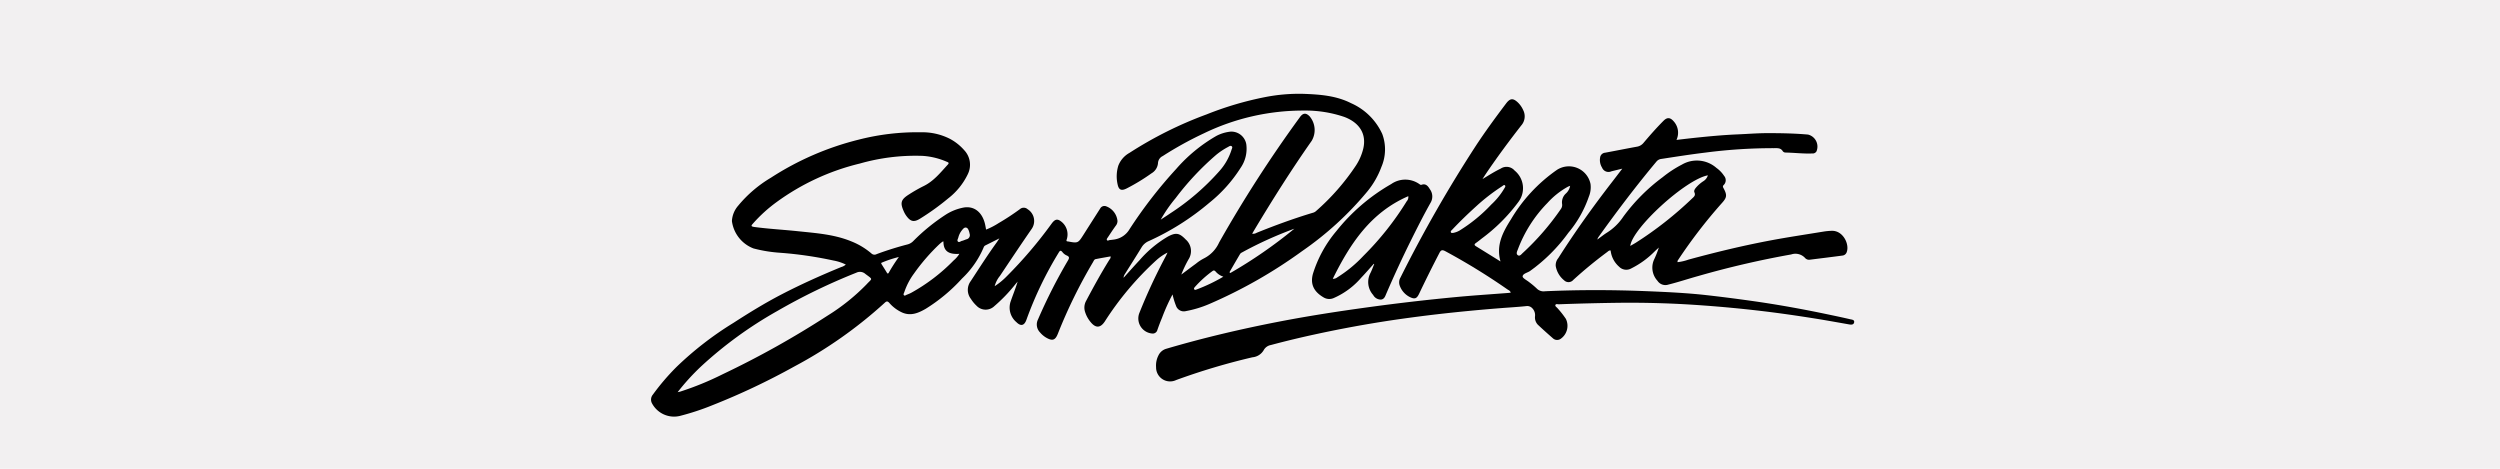 <svg xmlns="http://www.w3.org/2000/svg" xmlns:xlink="http://www.w3.org/1999/xlink" width="480" height="90" viewBox="0 0 480 90">
  <defs>
    <clipPath id="clip-path">
      <rect id="Rectangle_19716" data-name="Rectangle 19716" width="231" height="62" fill="none"/>
    </clipPath>
  </defs>
  <g id="Group_86273" data-name="Group 86273" transform="translate(3504 -1297)">
    <rect id="Rectangle_37356" data-name="Rectangle 37356" width="480" height="90" transform="translate(-3504 1297)" fill="#f2f0f1"/>
    <g id="Group_82736" data-name="Group 82736" transform="translate(-3379 1315)" clip-path="url(#clip-path)">
      <path id="Path_898" data-name="Path 898" d="M100.134,38.523a36.945,36.945,0,0,0-2.022,4.488c-.321.768-.618,1.548-.892,2.334a.917.917,0,0,1-1.054.689A2.9,2.9,0,0,1,93.718,42.2a106.936,106.936,0,0,1,5.12-11.016c.093-.171.168-.352.328-.689a9.641,9.641,0,0,0-2.232,1.549,58.872,58.872,0,0,0-9.824,11.7c-.824,1.234-1.716,1.293-2.673.138a5.663,5.663,0,0,1-1.1-1.986,2.668,2.668,0,0,1,.2-2.128c1.425-2.692,2.889-5.361,4.5-7.946a.726.726,0,0,0,.2-.592c-.961.174-1.918.333-2.868.524-.29.059-.384.361-.518.59a96.86,96.86,0,0,0-6.739,13.732c-.485,1.24-1.026,1.439-2.185.787a4.475,4.475,0,0,1-1.236-1.033,2.172,2.172,0,0,1-.391-2.5,102.516,102.516,0,0,1,5.732-11.29c.271-.459.365-.75-.24-.992a2.1,2.1,0,0,1-.8-.631c-.336-.421-.5-.29-.724.092a70.123,70.123,0,0,0-6.178,12.85c-.4,1.162-1.074,1.361-1.939.495a3.641,3.641,0,0,1-1.09-4.013c.428-1.249.934-2.466,1.324-3.769-.176.207-.354.413-.528.627a30.309,30.309,0,0,1-3.934,4.075,2.406,2.406,0,0,1-3.426-.069A6.488,6.488,0,0,1,61.422,39.4a2.816,2.816,0,0,1-.045-3.417c1.63-2.484,3.222-4.992,4.967-7.4.15-.207.283-.424.538-.811l-2.719,1.365a.668.668,0,0,0-.31.395,17.7,17.7,0,0,1-4.138,5.942A32.457,32.457,0,0,1,52.724,41.3c-1.39.8-2.832,1.416-4.462.727a7.21,7.21,0,0,1-2.519-1.872c-.331-.364-.541-.336-.883-.011A85.041,85.041,0,0,1,27.473,52.388a133.028,133.028,0,0,1-15.648,7.4,48.184,48.184,0,0,1-6.332,2.085A4.8,4.8,0,0,1,.207,59.485a1.5,1.5,0,0,1,.149-1.722A44.564,44.564,0,0,1,4.846,52.5,63.631,63.631,0,0,1,15.815,44c3-1.939,6.049-3.813,9.223-5.462,3.738-1.942,7.58-3.659,11.473-5.262a2.1,2.1,0,0,0,.882-.477,8.792,8.792,0,0,0-2.361-.774,73.626,73.626,0,0,0-10.374-1.5,26.739,26.739,0,0,1-4.987-.823,6.536,6.536,0,0,1-4.142-5.256,4.871,4.871,0,0,1,1.2-2.946,24.059,24.059,0,0,1,6.284-5.373,55.609,55.609,0,0,1,16.808-7.3A45.273,45.273,0,0,1,51.873,7.4a11.654,11.654,0,0,1,5.515,1.26,9.726,9.726,0,0,1,2.746,2.183,4.067,4.067,0,0,1,.686,4.6A12.926,12.926,0,0,1,57.049,20.1a47.431,47.431,0,0,1-5.367,3.869c-1.19.745-1.847.608-2.673-.533a4.527,4.527,0,0,1-.442-.762c-.792-1.727-.618-2.353.982-3.355a28.371,28.371,0,0,1,2.742-1.566c1.969-.944,3.279-2.613,4.7-4.162.343-.37-.013-.444-.246-.545a13.72,13.72,0,0,0-4.613-1.116A38.951,38.951,0,0,0,40.1,13.4a45.05,45.05,0,0,0-16.016,7.421,27.975,27.975,0,0,0-4.462,4.049c-.326.375-.595.6.206.712,2.787.375,5.594.522,8.388.817,3.451.364,6.926.593,10.194,1.929A13.73,13.73,0,0,1,42.3,30.653a.856.856,0,0,0,1.025.138,60.374,60.374,0,0,1,5.949-1.866,2.323,2.323,0,0,0,1.055-.616,37.38,37.38,0,0,1,6.389-5.178,9.773,9.773,0,0,1,3.256-1.271c1.985-.366,3.556.8,4.127,3.062.089.355.143.72.229,1.161a13.771,13.771,0,0,0,2.386-1.23,45.957,45.957,0,0,0,4.115-2.7,1.113,1.113,0,0,1,1.47.016,2.666,2.666,0,0,1,.779,3.789c-2.068,2.986-4.081,6.013-6.1,9.03a5.173,5.173,0,0,0-1,1.961,13.064,13.064,0,0,0,2.294-1.875,83.822,83.822,0,0,0,8.64-10.136c.676-.92,1.167-1,2.026-.245a3.112,3.112,0,0,1,.877,3.271c-.127.339-.014.384.254.4a.656.656,0,0,1,.073.009c1.775.344,1.867.3,2.822-1.2,1.09-1.722,2.191-3.435,3.282-5.155a.922.922,0,0,1,1.148-.4,3.345,3.345,0,0,1,2.163,2.815,1.464,1.464,0,0,1-.351.937c-.518.714-1,1.453-1.49,2.19-.1.158-.291.348-.187.531.126.221.348.027.528.007.267-.03.534-.062.8-.1a4.084,4.084,0,0,0,3.01-1.987,87.593,87.593,0,0,1,8.964-11.573,30.142,30.142,0,0,1,7.689-6.327,7.464,7.464,0,0,1,2.793-.839,2.916,2.916,0,0,1,2.97,2.4,6.442,6.442,0,0,1-1.079,4.547,27.348,27.348,0,0,1-6.016,6.719,49.468,49.468,0,0,1-11.644,7.36,2.974,2.974,0,0,0-1.348,1.171c-1.057,1.742-2.158,3.458-3.238,5.185a1.339,1.339,0,0,0-.23.681c1.015-1.119,2.014-2.253,3.048-3.353a21.632,21.632,0,0,1,5.454-4.556c1.55-.827,2.215-.7,3.426.559a2.933,2.933,0,0,1,.538,3.818,22.1,22.1,0,0,0-1.385,2.918c1.037-.774,1.922-1.447,2.828-2.105a8.675,8.675,0,0,1,1.532-1.009,6.283,6.283,0,0,0,2.9-3.045A245.992,245.992,0,0,1,124.589,4.491c.6-.827,1.167-.865,1.87-.138a4.07,4.07,0,0,1,.386,4.691c-3.908,5.566-7.536,11.318-11.033,17.153-.124.207-.242.417-.395.679a1.3,1.3,0,0,0,.865-.178c3.536-1.427,7.113-2.739,10.766-3.838a1.429,1.429,0,0,0,.584-.292,43.772,43.772,0,0,0,7.738-8.828,10.378,10.378,0,0,0,1.385-3.232c.628-2.749-.68-4.924-3.62-6.045a23.093,23.093,0,0,0-7.788-1.232A43.782,43.782,0,0,0,106.13,7.61a67.808,67.808,0,0,0-7.9,4.365,1.57,1.57,0,0,0-.892,1.335,2.5,2.5,0,0,1-1.254,1.974,37.878,37.878,0,0,1-4.764,2.9c-1.015.51-1.519.3-1.744-.807a6.941,6.941,0,0,1,.142-3.563,4.758,4.758,0,0,1,2.14-2.458,75.071,75.071,0,0,1,14.82-7.393A62.9,62.9,0,0,1,117.828.66a33.838,33.838,0,0,1,7.451-.639c3.131.116,6.259.337,9.13,1.795A11.8,11.8,0,0,1,140.4,7.74a8.5,8.5,0,0,1-.173,6.325,16.321,16.321,0,0,1-2.7,4.705,61.91,61.91,0,0,1-12.511,11.442,93.031,93.031,0,0,1-17.834,10.159,21.094,21.094,0,0,1-4.484,1.363,1.583,1.583,0,0,1-1.9-1.014,14.5,14.5,0,0,1-.673-2.2M5.11,57.295c.281-.056.376-.069.463-.093a57.279,57.279,0,0,0,8.145-3.327A175.565,175.565,0,0,0,33.9,42.6a39.36,39.36,0,0,0,7.5-6.022c1.076-1.171,1.279-.842-.243-1.976a1.561,1.561,0,0,0-1.726-.246,116.009,116.009,0,0,0-15.246,7.392A77.67,77.67,0,0,0,9.644,52.321,43.238,43.238,0,0,0,5.11,57.295M97.864,24.169c.592-.389,1.193-.763,1.774-1.168a46,46,0,0,0,9.454-8.113,11.125,11.125,0,0,0,2.359-4.113c.058-.214.264-.5.043-.685-.243-.2-.511.026-.739.147a13.452,13.452,0,0,0-2.2,1.456,53.232,53.232,0,0,0-7.838,8.353,27.558,27.558,0,0,0-2.853,4.123M56.138,28.355a.648.648,0,0,0-.2.065c-.195.148-.388.3-.57.464a38.2,38.2,0,0,0-4.9,5.667,12.934,12.934,0,0,0-1.83,3.509c-.069.207-.242.453-.091.62.169.189.395-.032.585-.1a7.039,7.039,0,0,0,.806-.351,35.171,35.171,0,0,0,8.155-6.214A5.306,5.306,0,0,0,59.2,30.739c-2.106.147-3.06-.547-3.061-2.384m54.914,5.924.177.141a90.154,90.154,0,0,0,12.294-8.509,73.813,73.813,0,0,0-10.08,4.571.888.888,0,0,0-.338.27c-.693,1.171-1.373,2.35-2.053,3.527m-1.17.847a3.269,3.269,0,0,1-1.462-.964c-.183-.2-.351-.318-.618-.118a21.379,21.379,0,0,0-3.364,3.04c-.115.132-.249.284-.152.455.106.187.3.105.459.045a32.573,32.573,0,0,0,5.14-2.459M47.579,31.348a20.983,20.983,0,0,0-3.252,1.072c-.222.082-.115.22-.039.344.323.519.656,1.033.97,1.559.142.237.253.283.4.013a32.288,32.288,0,0,1,1.922-2.986m13.628-4.3c-.051-.212-.087-.429-.158-.634-.1-.3-.227-.65-.561-.714s-.569.226-.768.475A3.615,3.615,0,0,0,59,27.6c-.06.251-.287.551-.092.765.243.262.529-.057.794-.114.305-.069.59-.224.892-.31a.8.8,0,0,0,.611-.891" transform="translate(-0.001 -0.003)"/>
      <path id="Path_899" data-name="Path 899" d="M203.9,16.87c1.179-.712,2.3-1.438,3.513-2.02a2.035,2.035,0,0,1,2.669.378,4.367,4.367,0,0,1,.669,6.1,33.383,33.383,0,0,1-6.966,6.936c-.364.291-.728.583-1.109.85-.317.222-.406.4-.018.643,1.538.948,3.071,1.9,4.715,2.924-.9-3.157.481-5.672,2-8.077a30.456,30.456,0,0,1,8.859-9.525,4.233,4.233,0,0,1,6.421,2.715,4.7,4.7,0,0,1-.323,2.452,21.651,21.651,0,0,1-3.941,6.943,32.12,32.12,0,0,1-7.378,7.343c-.5.327-1.347.482-1.391,1.015-.027.335.815.741,1.267,1.115a15.84,15.84,0,0,1,1.463,1.23,1.842,1.842,0,0,0,1.592.507c6.612-.3,13.224-.276,19.84,0,3.691.154,7.381.329,11.053.738,2.989.333,5.973.72,8.951,1.141,4.84.685,9.647,1.554,14.429,2.562,1.435.3,2.87.6,4.3.935.311.074.858.088.755.6-.094.476-.544.464-.961.391-2.191-.384-4.379-.783-6.575-1.133-3.35-.533-6.706-1.021-10.078-1.422q-5.723-.68-11.473-1.093-8.176-.6-16.376-.5-5.621.076-11.237.284c-.227.008-.56-.138-.658.138-.089.245.222.4.376.583a17.317,17.317,0,0,1,1.637,2.083,3.037,3.037,0,0,1-1.049,3.858,1.176,1.176,0,0,1-1.435-.127c-.98-.855-1.952-1.722-2.9-2.614A2.024,2.024,0,0,1,214,43.2a1.9,1.9,0,0,0-.589-1.6,1.323,1.323,0,0,0-1.129-.344c-1.606.169-3.221.257-4.831.384q-5.966.466-11.911,1.14-4.59.526-9.158,1.206-7.14,1.076-14.206,2.6c-2.987.643-5.957,1.35-8.908,2.142a1.956,1.956,0,0,0-1.373,1,2.775,2.775,0,0,1-2.148,1.35,126.37,126.37,0,0,0-14.66,4.374,2.69,2.69,0,0,1-3.844-2.475,4.229,4.229,0,0,1,.467-2.284,2.391,2.391,0,0,1,1.528-1.262c7.106-2.094,14.31-3.783,21.577-5.192,5.806-1.126,11.653-2.019,17.511-2.819q8.32-1.135,16.682-1.923c3.285-.305,6.579-.518,9.87-.774.137-.011.275-.034.454-.056-.093-.373-.406-.47-.627-.62A123.329,123.329,0,0,0,196.757,30.7c-.574-.3-.824-.222-1.111.339q-2.019,3.885-3.9,7.837c-.456.956-.845,1.094-1.8.628a3.93,3.93,0,0,1-1.911-2.152,1.817,1.817,0,0,1,.12-1.566,257.47,257.47,0,0,1,14.424-25.226c1.845-2.817,3.838-5.524,5.862-8.208.778-1.033,1.352-1.069,2.284-.18a4.612,4.612,0,0,1,1,1.441,2.64,2.64,0,0,1-.371,2.955c-2.37,3.038-4.663,6.131-6.82,9.33-.215.32-.419.649-.629.974m16.843,1.285c-.219.085-.336.119-.442.174a15.241,15.241,0,0,0-3.947,3.143,25.5,25.5,0,0,0-5.642,8.858c-.137.366-.426.869-.014,1.15.386.262.694-.216.967-.455a49.685,49.685,0,0,0,7.3-8.43,1.319,1.319,0,0,0,.223-.982,2.292,2.292,0,0,1,.682-1.937,2.6,2.6,0,0,0,.867-1.525M198.256,27.2a3.876,3.876,0,0,0,1.222-.438,30.022,30.022,0,0,0,6.126-5.014,13.558,13.558,0,0,0,2.493-3.081c.1-.185.31-.419.13-.595s-.4.075-.564.181a37.247,37.247,0,0,0-4.995,3.867c-1.583,1.434-3.119,2.915-4.584,4.47-.126.134-.335.262-.237.493.069.161.249.114.412.118" transform="translate(-44.275 -0.479)"/>
      <path id="Path_900" data-name="Path 900" d="M276.429,34.455a9.475,9.475,0,0,0,2.09-.493c5.235-1.425,10.5-2.7,15.837-3.7,3.364-.629,6.749-1.132,10.125-1.686a12,12,0,0,1,1.532-.142c2.177-.074,3.432,2.555,2.894,4.056a.976.976,0,0,1-.855.7c-2.059.276-4.128.528-6.193.785a1.007,1.007,0,0,1-.943-.309,2.518,2.518,0,0,0-2.681-.694,177.338,177.338,0,0,0-17.842,4.142c-1.927.535-3.826,1.171-5.767,1.653a1.806,1.806,0,0,1-2.059-.731,3.741,3.741,0,0,1-.643-4.114,18.394,18.394,0,0,0,.9-2.278c-.255.236-.516.467-.765.708a16.938,16.938,0,0,1-4.557,3.315,1.912,1.912,0,0,1-2.3-.335,4.815,4.815,0,0,1-1.635-3.124c-.316-.045-.494.181-.7.331a82.4,82.4,0,0,0-6.474,5.327,1.2,1.2,0,0,1-1.768.062,4.481,4.481,0,0,1-1.6-2.736,2.112,2.112,0,0,1,.485-1.506c3.2-5.043,6.671-9.89,10.322-14.61.618-.8,1.236-1.611,1.974-2.575-.844.207-1.479.355-2.112.515a1.322,1.322,0,0,1-1.771-.716,2.728,2.728,0,0,1-.379-1.906,1.062,1.062,0,0,1,.961-.955c2.02-.371,4.033-.779,6.054-1.147a2.053,2.053,0,0,0,1.3-.716c1.236-1.461,2.5-2.9,3.853-4.259.711-.713,1.3-.674,1.97.106a3.247,3.247,0,0,1,.527,3.557c1.072-.123,2.109-.249,3.147-.361,2.848-.305,5.7-.576,8.563-.7,1.93-.079,3.859-.239,5.789-.239,2.589,0,5.183.045,7.764.276a2.374,2.374,0,0,1,1.616,3.227.832.832,0,0,1-.807.4c-1.692.069-3.376-.138-5.066-.175a.68.68,0,0,1-.59-.252c-.412-.682-1.068-.585-1.7-.59a101.025,101.025,0,0,0-13.112.843c-2.841.344-5.664.787-8.491,1.221a1.411,1.411,0,0,0-.943.493c-3.938,4.71-7.641,9.6-11.215,14.6a2.821,2.821,0,0,0-.153.393c.7-.508,1.236-.944,1.815-1.309A10.451,10.451,0,0,0,266,25.722a35.615,35.615,0,0,1,7.56-7.585,21.591,21.591,0,0,1,3.684-2.411,5.693,5.693,0,0,1,6.64.633,5.74,5.74,0,0,1,1.471,1.528,1.28,1.28,0,0,1-.069,1.743c-.275.265-.129.451,0,.7.679,1.282.588,1.746-.389,2.814a96.513,96.513,0,0,0-8.383,10.9.41.41,0,0,0-.088.4m5.813-16.665c-4.29.8-14.493,10.14-14.9,13.557.38-.217.717-.4,1.039-.6a69.863,69.863,0,0,0,10.847-8.521c.343-.32.691-.576.429-1.166-.154-.344.126-.7.372-.987a6.667,6.667,0,0,1,1.331-1.146,1.989,1.989,0,0,0,.879-1.137" transform="translate(-79.326 -2.118)"/>
      <path id="Path_901" data-name="Path 901" d="M196.71,40.109c-.8.889-1.584,1.8-2.41,2.664a14.742,14.742,0,0,1-5.278,3.9,2.1,2.1,0,0,1-1.9-.1c-1.817-1.049-2.677-2.476-2.075-4.593a23.519,23.519,0,0,1,4.47-8.141,36.868,36.868,0,0,1,10.548-9.051,4.7,4.7,0,0,1,5.445.032c.094.069.244.153.326.122.863-.329,1.291.232,1.652.836a2.337,2.337,0,0,1,.184,2.508c-1.385,2.461-2.657,4.981-3.913,7.509q-2.449,4.952-4.635,10.026c-.211.49-.372,1.072-1.016,1.145a1.671,1.671,0,0,1-1.51-.887,3.7,3.7,0,0,1-.525-4.2c.281-.558.487-1.154.728-1.733l-.095-.047m-7.859,2.882a1.281,1.281,0,0,0,.863-.276,24.825,24.825,0,0,0,5.033-4.148,56.794,56.794,0,0,0,8.3-10.467,1.17,1.17,0,0,0,.3-.975c-7.222,3.129-11.166,9.113-14.5,15.869" transform="translate(-57.952 -7.448)"/>
    </g>
  </g>
</svg>
